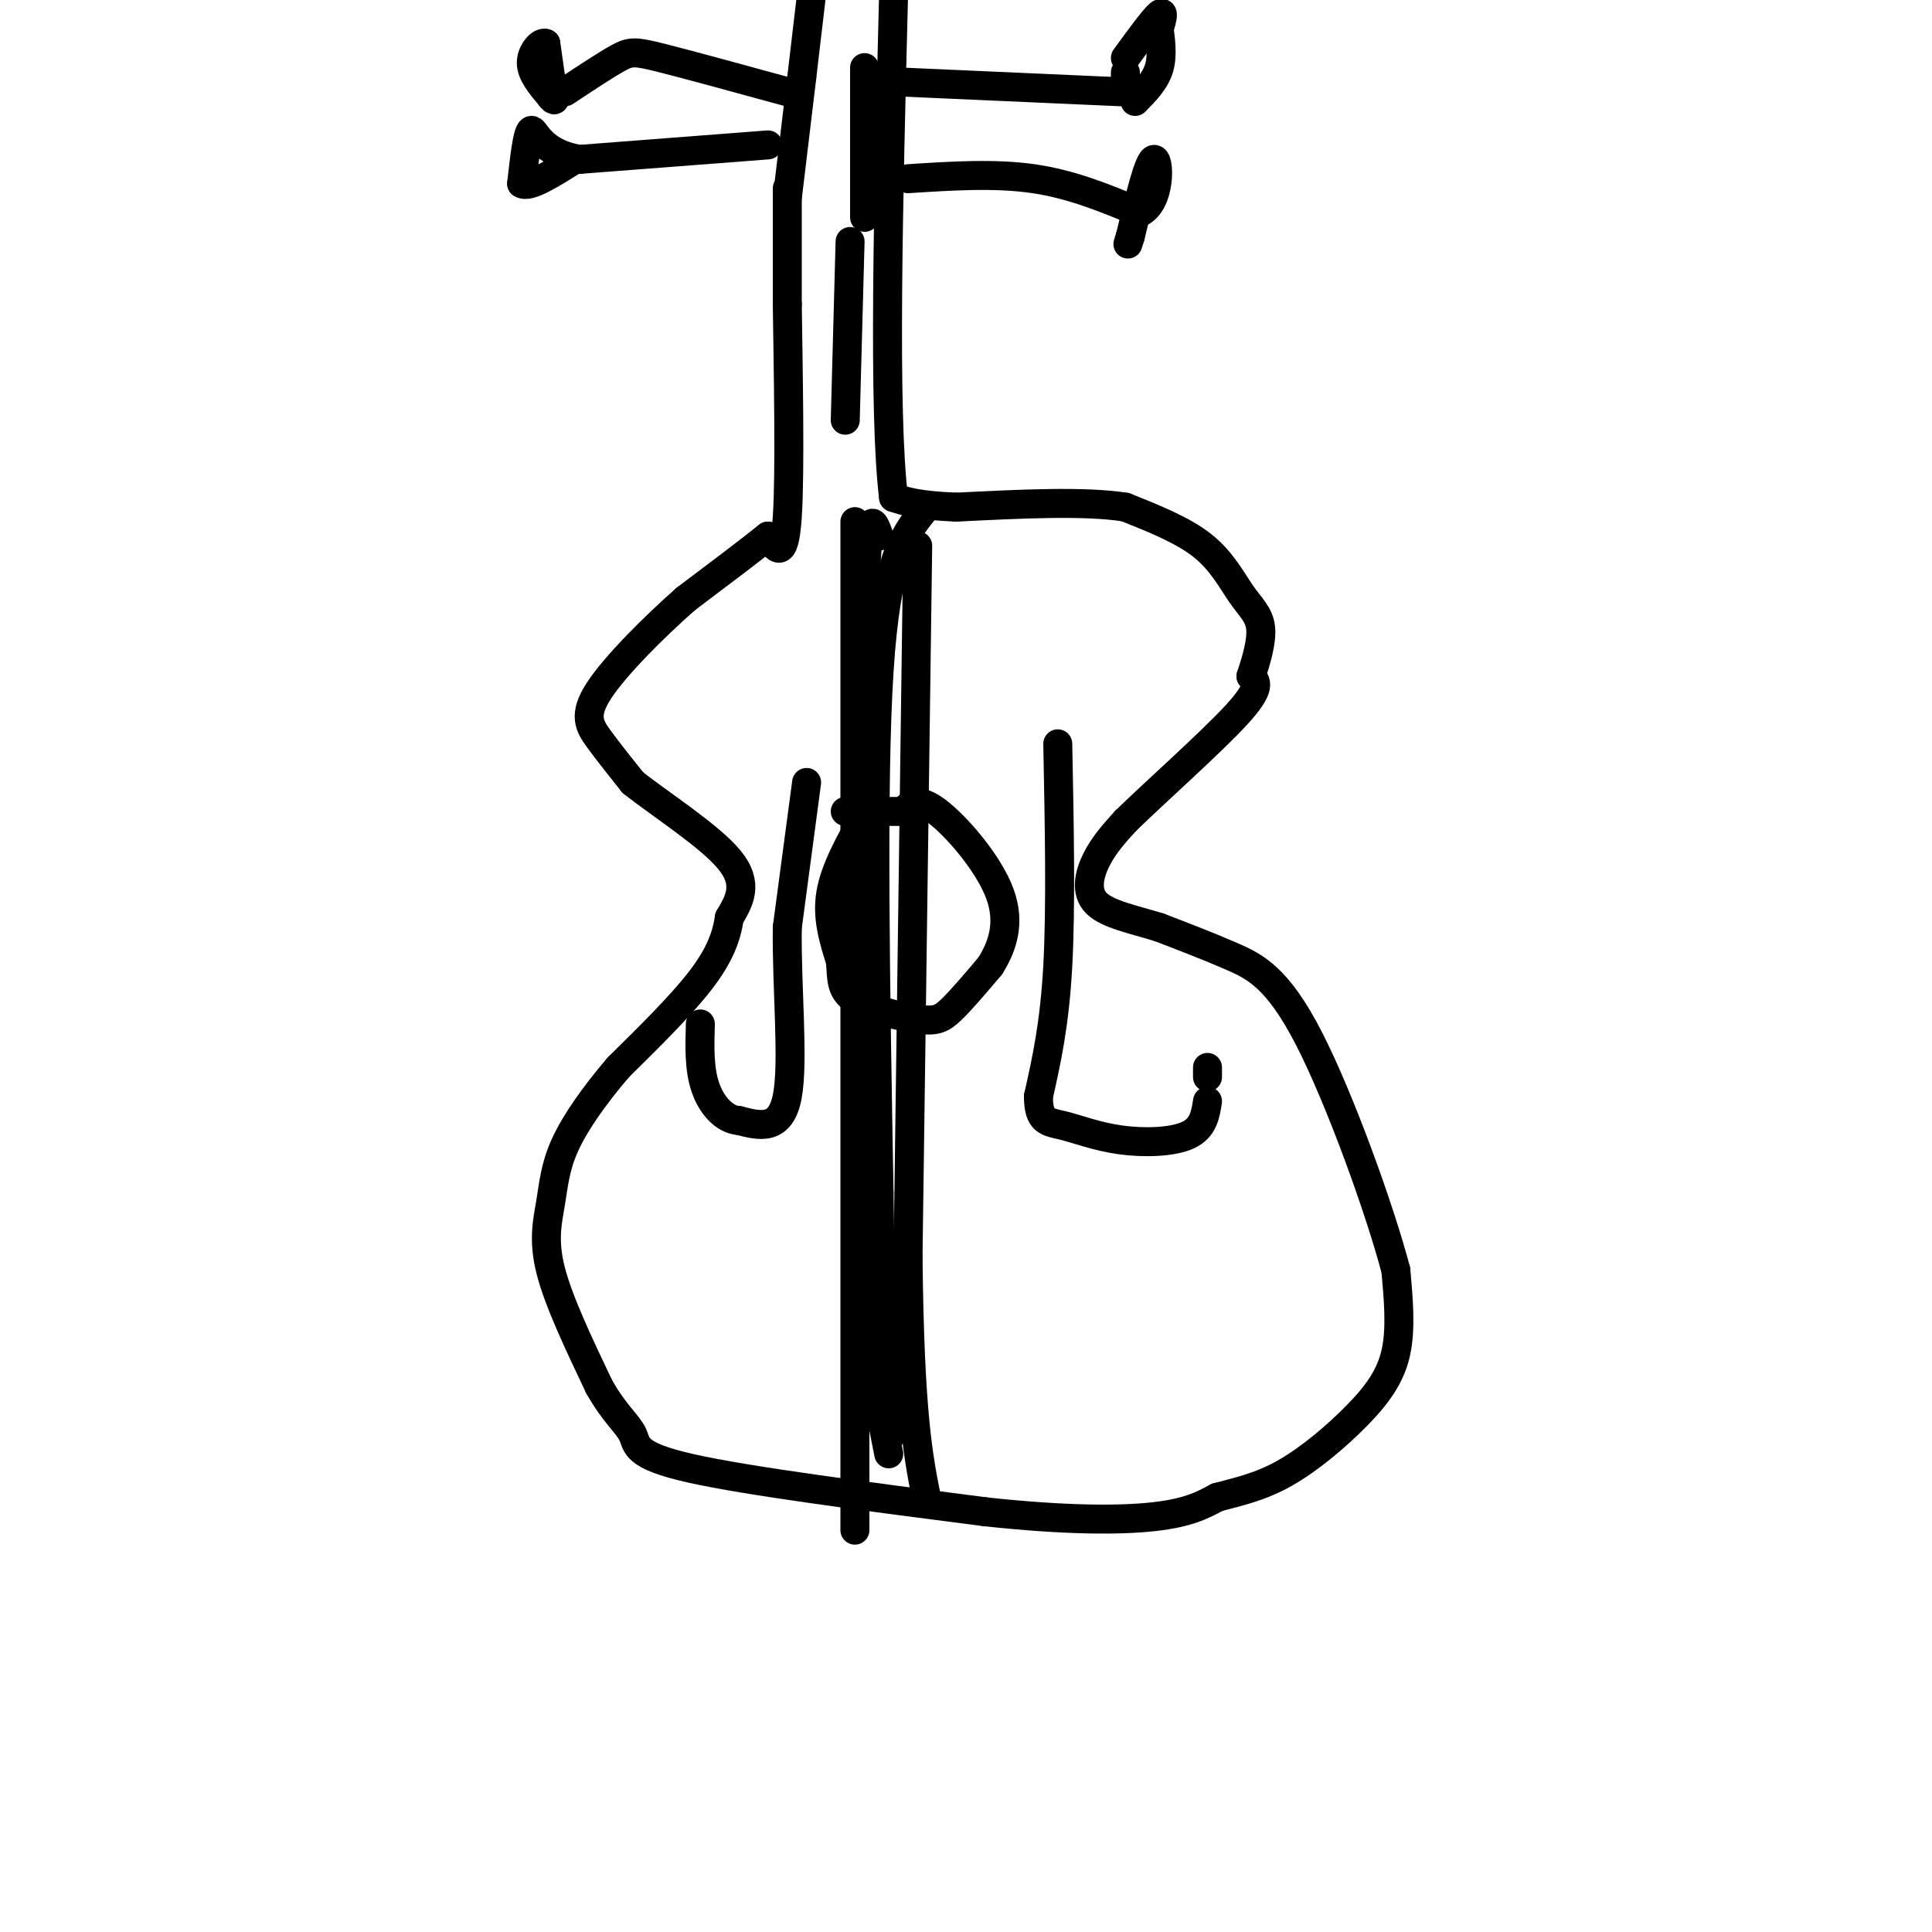 <svg viewBox='0 0 400 400' version='1.1' xmlns='http://www.w3.org/2000/svg' xmlns:xlink='http://www.w3.org/1999/xlink'><g fill='none' stroke='#000000' stroke-width='6' stroke-linecap='round' stroke-linejoin='round'><path d='M163,39c0.000,0.000 0.000,24.000 0,24'/><path d='M163,63c0.178,13.333 0.622,34.667 0,44c-0.622,9.333 -2.311,6.667 -4,4'/><path d='M159,111c-3.500,2.833 -10.250,7.917 -17,13'/><path d='M142,124c-6.619,5.821 -14.667,13.875 -18,19c-3.333,5.125 -1.952,7.321 0,10c1.952,2.679 4.476,5.839 7,9'/><path d='M131,162c5.533,4.422 15.867,10.978 20,16c4.133,5.022 2.067,8.511 0,12'/><path d='M151,190c-0.578,3.956 -2.022,7.844 -6,13c-3.978,5.156 -10.489,11.578 -17,18'/><path d='M128,221c-4.971,5.828 -8.900,11.397 -11,16c-2.100,4.603 -2.373,8.239 -3,12c-0.627,3.761 -1.608,7.646 0,14c1.608,6.354 5.804,15.177 10,24'/><path d='M124,287c3.143,5.667 6.000,7.833 7,10c1.000,2.167 0.143,4.333 12,7c11.857,2.667 36.429,5.833 61,9'/><path d='M204,313c16.689,1.800 27.911,1.800 35,1c7.089,-0.800 10.044,-2.400 13,-4'/><path d='M252,310c4.400,-1.177 8.901,-2.120 14,-5c5.099,-2.880 10.796,-7.699 15,-12c4.204,-4.301 6.915,-8.086 8,-13c1.085,-4.914 0.542,-10.957 0,-17'/><path d='M289,263c-3.298,-12.548 -11.542,-35.417 -18,-48c-6.458,-12.583 -11.131,-14.881 -16,-17c-4.869,-2.119 -9.935,-4.060 -15,-6'/><path d='M240,192c-5.190,-1.619 -10.667,-2.667 -13,-5c-2.333,-2.333 -1.524,-5.952 0,-9c1.524,-3.048 3.762,-5.524 6,-8'/><path d='M233,170c5.911,-5.778 17.689,-16.222 23,-22c5.311,-5.778 4.156,-6.889 3,-8'/><path d='M259,140c1.083,-3.212 2.290,-7.242 2,-10c-0.290,-2.758 -2.078,-4.242 -4,-7c-1.922,-2.758 -3.978,-6.788 -8,-10c-4.022,-3.212 -10.011,-5.606 -16,-8'/><path d='M233,105c-8.500,-1.333 -21.750,-0.667 -35,0'/><path d='M198,105c-8.000,-0.333 -10.500,-1.167 -13,-2'/><path d='M185,103c-2.167,-17.667 -1.083,-60.833 0,-104'/><path d='M163,41c0.000,0.000 3.000,-25.000 3,-25'/><path d='M166,16c0.833,-7.000 1.417,-12.000 2,-17'/><path d='M179,14c0.000,0.000 0.000,31.000 0,31'/><path d='M176,50c0.000,0.000 -1.000,37.000 -1,37'/><path d='M179,169c-3.083,5.500 -6.167,11.000 -7,16c-0.833,5.000 0.583,9.500 2,14'/><path d='M174,199c0.287,3.732 0.005,6.062 3,8c2.995,1.938 9.268,3.483 13,4c3.732,0.517 4.923,0.005 7,-2c2.077,-2.005 5.038,-5.502 8,-9'/><path d='M205,200c2.381,-3.774 4.333,-8.708 2,-15c-2.333,-6.292 -8.952,-13.940 -13,-17c-4.048,-3.060 -5.524,-1.530 -7,0'/><path d='M187,168c-3.167,0.000 -7.583,0.000 -12,0'/><path d='M167,162c0.000,0.000 -4.000,30.000 -4,30'/><path d='M163,192c-0.178,12.222 1.378,27.778 0,35c-1.378,7.222 -5.689,6.111 -10,5'/><path d='M153,232c-3.067,-0.200 -5.733,-3.200 -7,-7c-1.267,-3.800 -1.133,-8.400 -1,-13'/><path d='M219,154c0.333,16.917 0.667,33.833 0,46c-0.667,12.167 -2.333,19.583 -4,27'/><path d='M215,227c-0.003,5.360 1.989,5.262 5,6c3.011,0.738 7.041,2.314 12,3c4.959,0.686 10.845,0.482 14,-1c3.155,-1.482 3.577,-4.241 4,-7'/><path d='M250,223c0.000,0.000 0.000,-2.000 0,-2'/><path d='M163,19c-10.222,-2.800 -20.444,-5.600 -26,-7c-5.556,-1.400 -6.444,-1.400 -9,0c-2.556,1.400 -6.778,4.200 -11,7'/><path d='M114,16c0.000,0.000 -1.000,-7.000 -1,-7'/><path d='M113,9c-1.000,-0.511 -3.000,1.711 -3,4c-0.000,2.289 2.000,4.644 4,7'/><path d='M114,20c0.833,1.167 0.917,0.583 1,0'/><path d='M187,17c0.000,0.000 45.000,2.000 45,2'/><path d='M233,19c0.000,0.000 0.000,-4.000 0,-4'/><path d='M233,12c2.917,-4.000 5.833,-8.000 7,-9c1.167,-1.000 0.583,1.000 0,3'/><path d='M240,6c0.222,1.933 0.778,5.267 0,8c-0.778,2.733 -2.889,4.867 -5,7'/><path d='M188,37c9.000,-0.583 18.000,-1.167 26,0c8.000,1.167 15.000,4.083 22,7'/><path d='M236,44c4.311,-2.067 4.089,-10.733 3,-11c-1.089,-0.267 -3.044,7.867 -5,16'/><path d='M234,49c-0.833,2.667 -0.417,1.333 0,0'/><path d='M159,30c0.000,0.000 -39.000,3.000 -39,3'/><path d='M120,33c-8.200,-1.356 -9.200,-6.244 -10,-6c-0.800,0.244 -1.400,5.622 -2,11'/><path d='M108,38c1.500,1.000 6.250,-2.000 11,-5'/><path d='M177,108c0.000,0.000 0.000,99.000 0,99'/><path d='M177,207c0.000,33.167 0.000,66.583 0,100'/><path d='M177,307c0.000,16.833 0.000,8.917 0,1'/><path d='M182,111c-1.250,-3.583 -2.500,-7.167 -3,15c-0.500,22.167 -0.250,70.083 0,118'/><path d='M179,244c-0.222,23.822 -0.778,24.378 0,30c0.778,5.622 2.889,16.311 5,27'/><path d='M191,106c-3.750,4.750 -7.500,9.500 -9,33c-1.500,23.500 -0.750,65.750 0,108'/><path d='M182,247c0.333,26.500 1.167,38.750 2,51'/><path d='M190,113c0.000,0.000 -2.000,147.000 -2,147'/><path d='M188,260c0.333,33.000 2.167,42.000 4,51'/></g>
</svg>